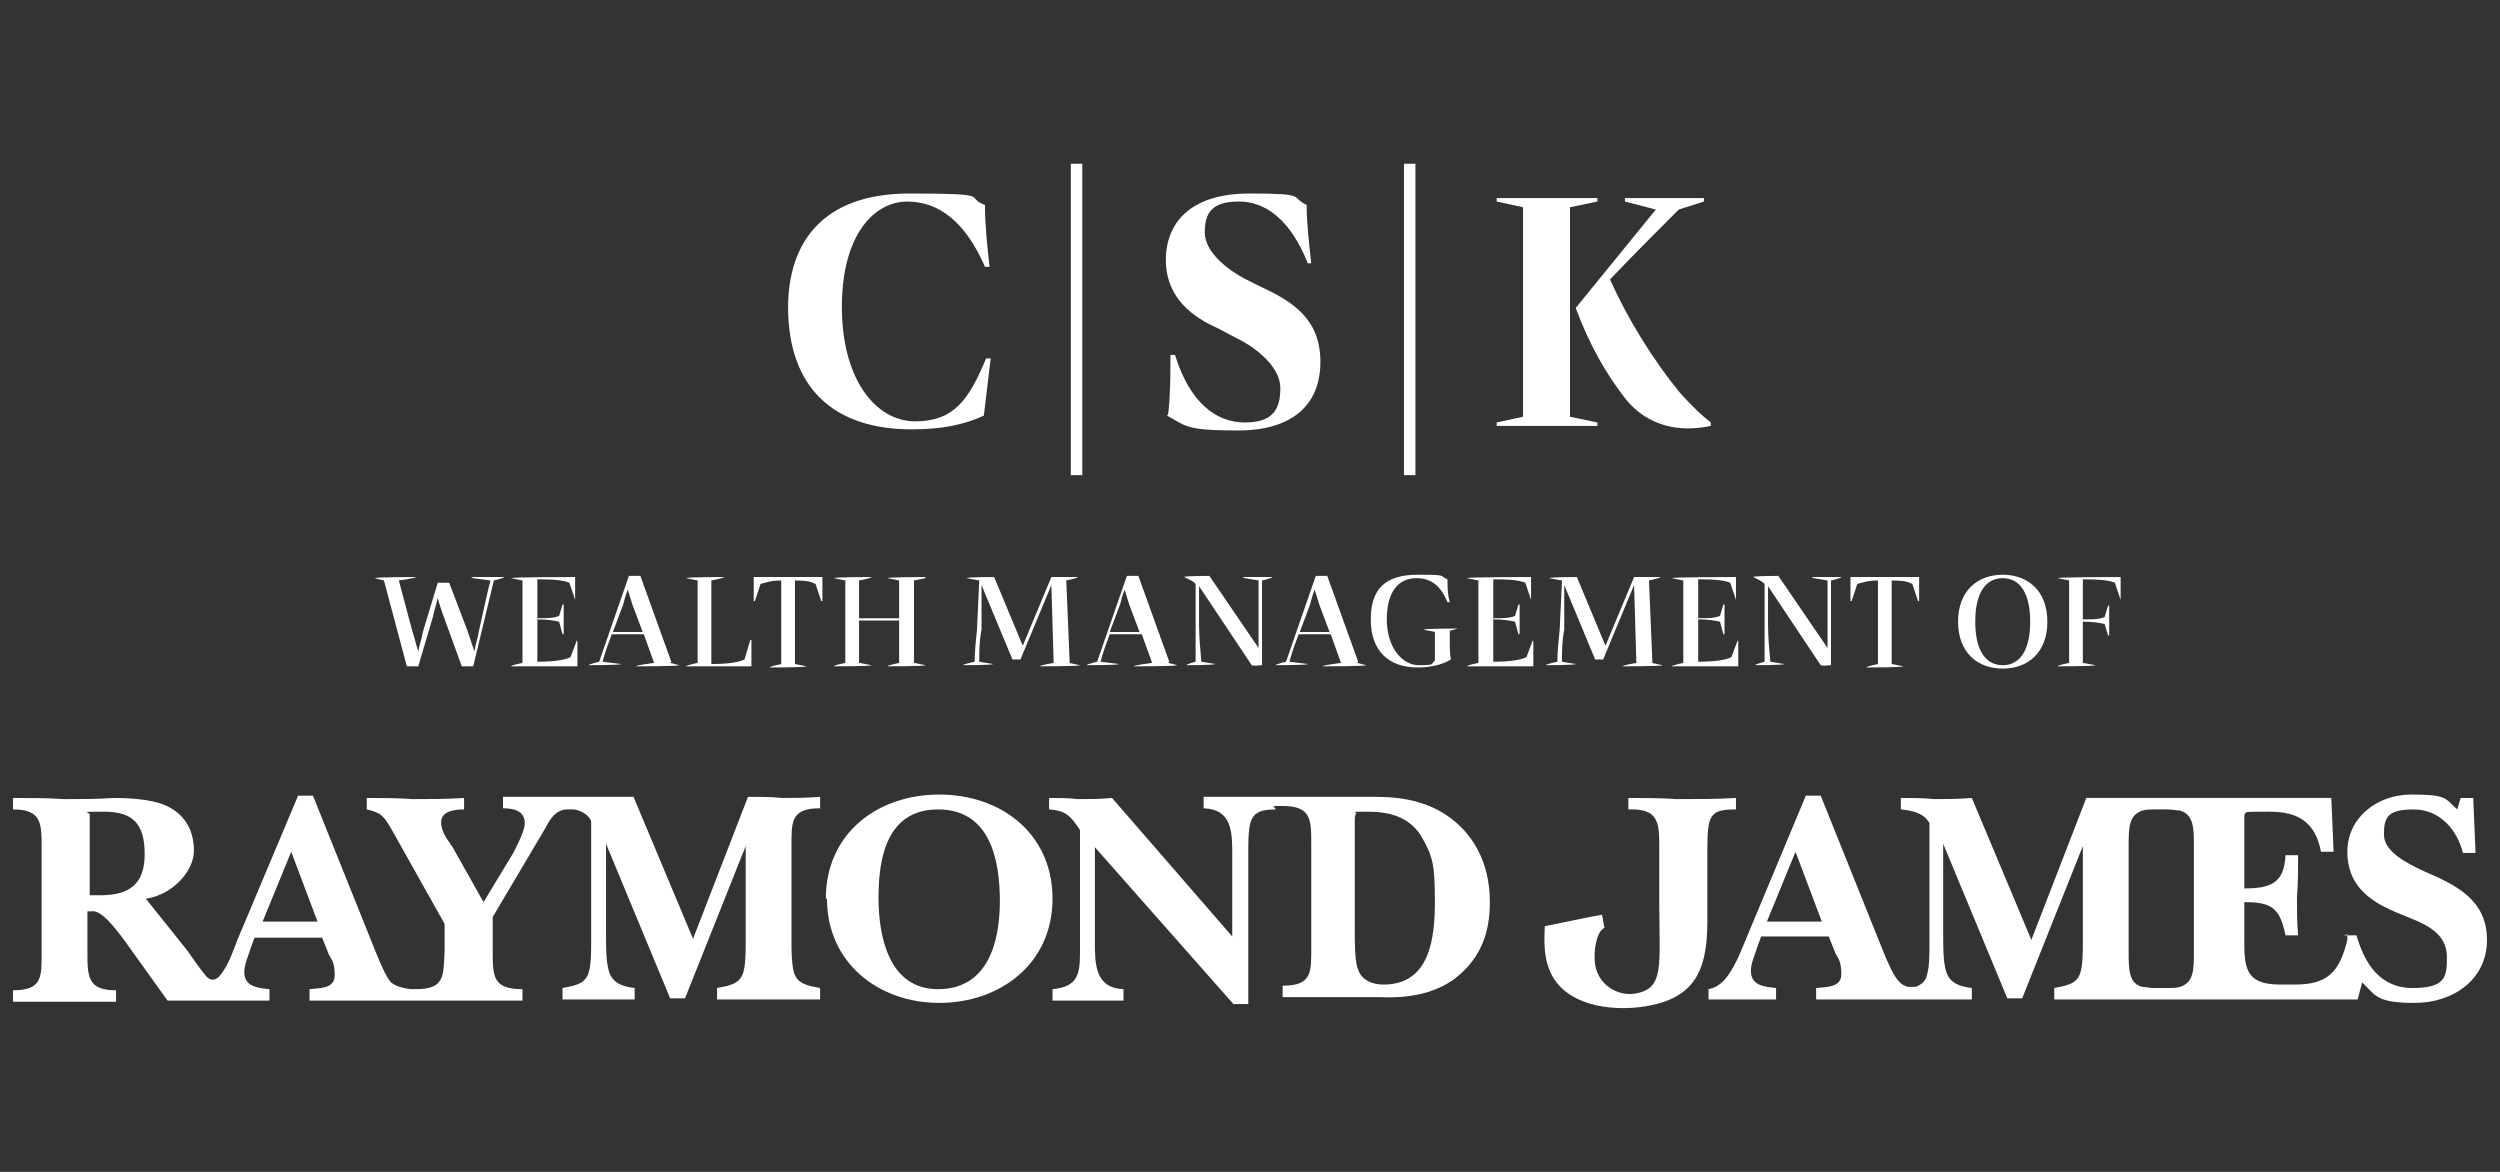 <?xml version="1.0" encoding="UTF-8"?>
<svg xmlns="http://www.w3.org/2000/svg" width="288" height="135" version="1.1" viewBox="0 0 288 135">
  <rect x="0" y="0" width="288" height="135" fill="#333333" stroke="none"/>
  <defs>
    <style>
      .cls-1 {
        fill: #fff;
      }

      .cls-2 {
        fill: none;
        stroke: #fff;
        stroke-linejoin: round;
        stroke-width: 1.319px;
      }
    </style>
  </defs>
  <!-- Generator: Adobe Illustrator 28.6.0, SVG Export Plug-In . SVG Version: 1.2.0 Build 709)  -->
  <g>
    <g id="Layer_1">
      <g id="Layer_1-2" data-name="Layer_1">
        <g>
          <path class="cls-1" d="M54.253,66.473h3.825c0,.132-1.187.396-1.187.396l-2.374,9.891h-1.319l-2.11-5.803c-.264-.791-.528-1.451-.659-2.11-.132.791-.396,1.319-.528,2.11l-1.714,5.803h-1.319l-2.638-9.891-1.055-.264h0c0-.132,4.748-.132,4.748-.132h0c0,.132-1.978.396-1.978.396l1.583,5.935c.264.791.396,1.451.659,2.242.132-.791.396-1.451.528-2.242l1.714-5.671h1.319l2.11,5.539c.264.791.528,1.583.791,2.374.132-.791.396-1.583.528-2.374.396-1.714.791-3.693,1.319-5.803l-1.978-.264h0l-.264-.132Z"/>
          <path class="cls-1" d="M66.387,73.859h.132v2.901h-7.649c0-.132,1.319-.396,1.319-.396v-9.496l-1.319-.264h0c0-.132,7.385-.132,7.385-.132v2.638h0l-.659-1.978c-.659-.264-1.583-.396-3.693-.396v4.484c1.187,0,1.846,0,2.506-.264l.396-1.319h.132v3.429h-.132l-.396-1.451c-.659-.132-1.319-.264-2.506-.264v4.88c2.242,0,3.297-.264,3.825-.528l.791-2.11-.132.264Z"/>
          <path class="cls-1" d="M77.201,76.365l1.055.264h0c0,.132-5.012.132-5.012.132h0c0-.132,2.11-.396,2.11-.396l-1.187-3.297h-3.693c-.396,1.055-.791,2.11-1.055,3.165l2.11.264h0c0,.132-3.693.132-3.693.132h0c0-.132,1.187-.396,1.187-.396.396-1.187.791-2.242,1.187-3.429l2.242-6.462h1.319l3.561,9.891-.132.132ZM70.607,72.804h3.429l-1.187-3.165-.528-1.714c-.264.659-.396,1.187-.528,1.714,0,0-1.187,3.165-1.187,3.165Z"/>
          <path class="cls-1" d="M79.047,76.76h0c0-.132,1.319-.396,1.319-.396v-9.496l-1.319-.264h0c0-.132,4.352-.132,4.352-.132h0c0,.132-1.451.396-1.451.396v9.627c2.242,0,3.297-.264,3.825-.528l.659-2.242h.132v3.033h-7.649.132Z"/>
          <path class="cls-1" d="M94.742,66.473v2.77h-.132l-.659-1.978c-.528-.264-1.055-.396-2.374-.396v9.627l1.319.264h0c0,.132-4.22.132-4.22.132h0c0-.132,1.319-.396,1.319-.396v-9.627c-1.187,0-1.846.264-2.374.396l-.659,1.978h-.132v-2.77h7.913Z"/>
          <path class="cls-1" d="M106.611,66.605l-1.319.264v9.496l1.319.264h0c0,.132-4.352.132-4.352.132h0c0-.132,1.319-.396,1.319-.396v-4.88h-4.616v4.88l1.451.264h0c0,.132-4.352.132-4.352.132h0c0-.132,1.319-.396,1.319-.396v-9.496l-1.319-.264h0c0-.132,4.352-.132,4.352-.132h0c0,.132-1.451.396-1.451.396v4.352h4.616v-4.352l-1.319-.264h0c0-.132,4.352-.132,4.352-.132h0v.132Z"/>
          <path class="cls-1" d="M123.096,76.365l1.319.264h0c0,.132-4.616.132-4.616.132h0c0-.132,1.583-.396,1.583-.396l-.264-8.968-3.561,8.572h-.923l-3.561-8.572v5.143c-.264,1.319-.264,2.506-.264,3.693l1.583.264h0c0,.132-3.429.132-3.429.132h0c0-.132,1.319-.396,1.319-.396,0-1.187.132-2.374.264-3.693l.264-5.671-1.451-.264h0c0-.132,3.165-.132,3.165-.132l3.297,7.913,3.297-7.913h3.033c0,.132-1.319.396-1.319.396l.396,9.496h-.132Z"/>
          <path class="cls-1" d="M134.57,76.365l1.055.264h0c0,.132-5.012.132-5.012.132h0c0-.132,2.11-.396,2.11-.396l-1.187-3.297h-3.693c-.396,1.055-.791,2.11-1.055,3.165l2.11.264h0c0,.132-3.693.132-3.693.132h0c0-.132,1.187-.396,1.187-.396.396-1.187.791-2.242,1.187-3.429l2.242-6.462h1.319l3.561,9.891-.132.132ZM127.844,72.804h3.429l-1.187-3.165-.528-1.714c-.264.659-.396,1.187-.528,1.714,0,0-1.187,3.165-1.187,3.165Z"/>
          <path class="cls-1" d="M143.143,66.473h3.429c0,.132-1.187.396-1.187.396v9.759c-.396,0-.791.132-1.187,0l-6.067-9.1v4.352c0,1.451.132,2.901.264,4.352l1.583.264h0c0,.132-3.297.132-3.297.132h0c0-.132,1.055-.396,1.055-.396v-8.968c-.396-.396-.791-.528-1.319-.791h0c0-.132,2.901-.132,2.901-.132l5.671,8.309v-7.781l-1.583-.264h0l-.264-.132Z"/>
          <path class="cls-1" d="M156.331,76.365l1.055.264h0c0,.132-5.012.132-5.012.132h0c0-.132,2.11-.396,2.11-.396l-1.187-3.297h-3.693c-.396,1.055-.791,2.11-1.055,3.165l2.11.264h0c0,.132-3.693.132-3.693.132h0c0-.132,1.187-.396,1.187-.396.396-1.187.791-2.242,1.187-3.429l2.242-6.462h1.319l3.561,9.891-.132.132ZM149.737,72.804h3.429l-1.187-3.165-.528-1.714c-.264.659-.396,1.187-.528,1.714,0,0-1.187,3.165-1.187,3.165Z"/>
          <path class="cls-1" d="M167.937,72.408l-.923.264v1.451c0,.528,0,1.187.132,1.846-1.055.659-2.506.923-3.825.923-3.429,0-5.407-1.978-5.407-5.539s1.714-5.143,5.407-5.143,2.374.132,3.429.528c0,.791,0,1.714.264,2.638h-.264c-.791-1.978-1.978-2.77-3.561-2.77-2.11,0-3.429,1.583-3.429,4.748s1.714,5.275,3.693,5.275,1.319-.132,1.846-.528v-3.297l-1.319-.264h0c0-.132,3.825-.132,3.825-.132h.132Z"/>
          <path class="cls-1" d="M176.509,73.859h.132v2.901h-7.649c0-.132,1.319-.396,1.319-.396v-9.496l-1.319-.264h0c0-.132,7.385-.132,7.385-.132v2.638h0l-.659-1.978c-.659-.264-1.583-.396-3.693-.396v4.484c1.187,0,1.846,0,2.506-.264l.396-1.319h.132v3.429h-.132l-.396-1.451c-.659-.132-1.319-.264-2.506-.264v4.88c2.242,0,3.297-.264,3.825-.528l.791-2.11-.132.264Z"/>
          <path class="cls-1" d="M190.225,76.365l1.319.264h0c0,.132-4.616.132-4.616.132h0c0-.132,1.583-.396,1.583-.396l-.264-8.968-3.561,8.572h-.923l-3.561-8.572v5.143c-.264,1.319-.264,2.506-.264,3.693l1.583.264h0c0,.132-3.429.132-3.429.132h0c0-.132,1.319-.396,1.319-.396,0-1.187.132-2.374.264-3.693l.264-5.671-1.451-.264h0c0-.132,3.165-.132,3.165-.132l3.297,7.913,3.297-7.913h3.033c0,.132-1.319.396-1.319.396l.396,9.496h-.132Z"/>
          <path class="cls-1" d="M200.116,73.859h.132v2.901h-7.649c0-.132,1.319-.396,1.319-.396v-9.496l-1.319-.264h0c0-.132,7.385-.132,7.385-.132v2.638h0l-.659-1.978c-.659-.264-1.583-.396-3.693-.396v4.484c1.187,0,1.846,0,2.506-.264l.396-1.319h.132v3.429h-.132l-.396-1.451c-.659-.132-1.319-.264-2.506-.264v4.88c2.242,0,3.297-.264,3.825-.528l.791-2.11-.132.264Z"/>
          <path class="cls-1" d="M208.689,66.473h3.429c0,.132-1.187.396-1.187.396v9.759c-.396,0-.791.132-1.187,0l-6.067-9.1v4.352c0,1.451.132,2.901.264,4.352l1.583.264h0c0,.132-3.297.132-3.297.132h0c0-.132,1.055-.396,1.055-.396v-8.968c-.396-.396-.791-.528-1.319-.791h0c0-.132,2.901-.132,2.901-.132l5.671,8.309v-7.781l-1.583-.264h0l-.264-.132Z"/>
          <path class="cls-1" d="M221.086,66.473v2.77h-.132l-.659-1.978c-.528-.264-1.055-.396-2.374-.396v9.627l1.319.264h0c0,.132-4.22.132-4.22.132h0c0-.132,1.319-.396,1.319-.396v-9.627c-1.187,0-1.846.264-2.374.396l-.659,1.978h-.132v-2.77h7.913Z"/>
          <path class="cls-1" d="M225.57,71.617c0-3.561,2.242-5.407,5.143-5.407s5.143,1.846,5.143,5.407-2.242,5.407-5.143,5.407-5.143-1.846-5.143-5.407ZM233.879,71.617c0-3.297-1.187-5.012-3.165-5.012s-3.165,1.714-3.165,5.012,1.187,5.012,3.165,5.012,3.165-1.714,3.165-5.012Z"/>
          <path class="cls-1" d="M244.297,66.473v2.638h0l-.659-1.978c-.659-.264-1.583-.396-3.693-.396v4.616c1.187,0,1.846,0,2.506-.264l.396-1.319h.132v3.429h-.132l-.396-1.319c-.659-.132-1.319-.264-2.506-.264v4.748l1.451.264h0c0,.132-4.352.132-4.352.132h0c0-.132,1.319-.396,1.319-.396v-9.496l-1.319-.264h0c0-.132,7.385-.132,7.385-.132h-.132Z"/>
        </g>
        <g>
          <path class="cls-1" d="M65.2,93.246c-1.319.132-1.846,1.187-2.506,2.374l-5.935,10.023v3.825c0,3.033,0,4.484,3.429,4.484v1.319h-24.53v-1.319c1.055-.132,2.901,0,2.901-1.583s-.396-1.846-.659-2.374l-.791-1.978h-7.781l-.396,1.055c-.264.923-.791,1.978-.791,2.901,0,1.714,1.583,1.846,2.901,1.978v1.319h-11.738l-5.012-6.99c-1.187-1.583-2.638-3.429-3.693-3.297h-.528v4.616c0,2.901,0,4.484,3.297,4.484v1.319H1.5v-1.319c3.429,0,3.297-1.583,3.297-4.484v-11.87c0-2.901,0-4.484-3.297-4.484v-1.319c1.978,0,3.957,0,5.935.132,1.846,0,3.825,0,5.671-.132,1.714,0,4.22.132,5.803.791,2.242.923,3.429,2.77,3.429,5.275s-2.638,5.143-5.539,5.539l4.748,5.935c.659.923,1.451,2.11,2.242,3.033.264.264.791.659,1.451,0,1.055-1.187,1.583-2.901,2.11-4.22l6.99-16.617h1.714l7.254,18.068c.396.923,1.055,2.638,1.714,3.429.659.528,1.451.659,2.242.791h.659c3.297,0,3.165-1.451,3.297-4.484v-3.033l-6.067-10.814c-.923-1.583-1.187-1.978-2.901-2.374v-1.319c1.714,0,3.561,0,5.275.132,1.978,0,3.957,0,5.935-.132v1.319c-.923,0-2.638.132-2.638,1.451s.923,2.242,1.319,2.901l3.561,6.33,3.429-5.671c.396-.791,1.319-2.506,1.319-3.429,0-1.451-1.319-1.714-2.506-1.714v-1.319h15.035l6.858,16.354,6.33-16.354c1.319,0,2.638,0,3.957.132,1.451,0,2.77,0,4.352-.132v1.319c-3.429,0-3.297,1.583-3.297,4.484v10.946c0,.923,0,2.374.264,3.429.396,1.451,1.714,1.583,3.033,1.846v1.319h-11.87v-1.319c1.319-.264,2.638-.396,3.033-1.846.264-.923.264-2.506.264-3.429v-11.078h0l-6.99,17.54h-1.714l-7.385-17.804h0v10.814c0,1.187,0,3.429.528,4.352.528,1.055,1.714,1.319,2.77,1.451v1.319h-8.309v-1.319c1.319-.264,2.638-.396,3.033-1.846.264-.923.264-2.506.264-3.429v-13.98c-.396-.791-1.187-1.187-1.978-1.319h-.923M36.581,106.17l-3.033-8.045-3.297,8.045s6.33,0,6.33,0ZM11.523,103.137c3.429,0,5.143-1.319,5.143-4.748s-1.319-4.88-4.616-4.88-1.583,0-1.714.396v9.232h1.319-.132Z"/>
          <path class="cls-1" d="M101.204,103.401c0,4.484,1.187,10.551,6.858,10.551s7.122-5.275,7.122-10.155-1.187-10.551-7.122-10.551-6.858,5.671-6.858,10.155M95.137,103.533c0-7.517,5.935-12.001,13.056-12.001s13.056,4.484,13.056,12.001-6.067,12.001-13.056,12.001-12.925-4.616-12.925-12.001"/>
          <path class="cls-1" d="M156.067,107.357c0,1.055,0,3.561.396,4.352.396,1.187,1.583,1.714,2.901,1.714,5.407,0,5.935-5.407,5.935-9.627s-.264-5.143-1.451-7.254c-1.319-2.374-3.693-3.033-6.199-3.033s-1.187,0-1.451.264c-.132.132-.132.659-.132.791v12.793ZM146.967,93.246c-3.165,0-3.165,1.187-3.165,5.539v16.881h-1.714l-15.958-18.068v10.814c0,2.638,0,5.407,3.297,5.539v1.319h-8.177v-1.319c2.901-.264,3.165-1.714,3.165-4.22v-14.112c-1.055-1.583-1.583-2.242-3.561-2.374v-1.319c1.187,0,2.242,0,3.297.132,1.319,0,2.638,0,3.957-.132l13.848,15.958v-9.364c0-2.638,0-5.275-3.297-5.407v-1.319h19.783c3.429,0,6.594.659,9.232,2.901,2.77,2.374,3.957,5.671,3.957,9.232s-1.055,6.199-3.429,8.309c-2.506,2.242-5.935,2.77-9.1,2.638h-11.342v-1.319c3.429,0,3.297-1.583,3.297-4.484v-11.87c0-2.77,0-4.352-3.297-4.352h-1.055"/>
          <path class="cls-1" d="M184.95,106.83s-.132,0-.396.264c-.528.396-1.055,2.242-.791,4.088.396,2.242,2.506,3.561,4.484,3.297,3.561-.528,2.901-3.165,2.901-10.551v-6.199c0-2.901,0-4.616-3.561-4.484v-1.319c1.714,0,3.825,0,5.539.132,2.242,0,4.748,0,6.858-.132v1.319c-2.901,0-3.297.528-3.297,4.484v8.441c0,5.803-1.583,8.836-7.122,9.759-4.088.659-9.496-.132-11.078-4.22-.791-1.978-.528-4.088-.528-5.012l5.143-1.055,1.451-.264.264,1.451"/>
          <path class="cls-1" d="M252.738,97.598c0-2.242,0-3.693-1.583-4.22-.264,0-.923-.132-1.451-.132h-1.451c-.528,0-1.055,0-1.451.132-1.583.528-1.583,1.978-1.583,4.22h0v11.87c0,2.242,0,3.825,1.583,4.22.264,0,.791.132,1.451.132h1.451c.528,0,1.055,0,1.451-.132,1.583-.528,1.583-1.978,1.583-4.22v-11.87h0ZM270.015,107.753h1.451c.923,3.165,2.638,6.067,6.462,6.067s3.957-1.319,3.957-3.561c0-3.297-3.429-4.088-5.803-5.143-3.165-1.319-5.671-3.165-5.671-6.99s3.297-6.594,7.385-6.594,3.825.396,5.275,1.714l.396-1.319h1.451l.264,6.33h-1.451c-.659-2.638-2.638-5.012-5.671-5.012s-3.429.923-3.429,2.901,2.638,3.297,4.616,4.22c3.693,1.583,7.254,3.297,7.254,7.913s-3.957,7.254-8.309,7.254-4.484-.791-6.067-2.374l-.528,1.978h-34.949v-1.319c1.319-.264,2.638-.396,3.033-1.846.264-.923.264-2.506.264-3.429v-11.078h0l-6.99,17.54h-1.714l-7.385-17.804h0v10.814c0,1.187,0,3.429.528,4.352.528,1.055,1.714,1.319,2.77,1.451v1.319h-17.936v-1.319c1.055-.132,2.901,0,2.901-1.583s-.396-1.846-.659-2.374l-.791-1.978h-7.781l-.396,1.055c-.264.923-.791,1.978-.791,2.901,0,1.714,1.583,1.846,2.901,1.978v1.319h-7.781v-1.187c1.451-.264,2.242-1.451,2.901-2.638.528-.923.923-1.978,1.319-2.901l6.99-16.749h1.714l7.254,18.068c.396.923,1.055,2.638,1.846,3.429.264.264.528.396.923.528h.923c.659-.264,1.187-.659,1.319-1.451.264-.923.264-2.506.264-3.429v-13.98c-.659-1.187-1.978-1.451-3.297-1.583v-1.319c1.319,0,2.506,0,3.825.132,1.451,0,2.901,0,4.352-.132l6.858,16.354,6.33-16.354h28.223l.264,6.199h-1.451c-.659-3.429-2.638-4.616-5.935-4.616s-2.638,0-2.901.396v8.441c2.901,0,4.616-.528,4.748-3.825h1.451c0,1.583,0,3.165-.132,4.88,0,1.451,0,2.901.132,4.352h-1.451c-.659-3.165-1.583-3.825-4.748-3.825v4.088c0,3.297,0,5.407,4.088,5.407h1.714c3.693,0,5.143-1.319,6.067-5.143v-.659M209.876,106.17l-3.033-8.045-3.297,8.045h6.33Z"/>
        </g>
        <path class="cls-1" d="M90.785,35.481c0-7.517,3.957-13.188,13.98-13.188s6.199.396,8.704,1.319c0,2.374.264,4.748.528,7.122h-.528c-2.242-5.143-5.275-7.517-8.968-7.517s-7.517,3.693-7.517,12.133,3.957,13.188,8.441,13.188,6.199-2.506,8.177-7.254h.528l-.791,6.594c-2.242,1.055-4.88,1.583-8.309,1.583-9.1,0-14.243-4.88-14.243-14.112v.132Z"/>
        <path class="cls-1" d="M134.57,47.746c.264-2.242.264-4.484.264-6.858h.528c1.714,5.539,4.748,7.781,8.045,7.781s4.088-1.583,4.088-3.957-2.638-4.616-5.143-5.803l-1.978-1.055c-1.714-.791-6.067-2.77-6.067-7.913,0-4.22,2.77-7.649,9.627-7.649s4.616.396,6.594,1.319c0,2.242.264,4.22.528,6.726h-.396c-1.978-5.012-4.88-7.122-7.913-7.122s-3.957,1.187-3.957,3.561,2.901,4.484,4.748,5.407l1.583.791c3.693,1.714,6.99,3.693,6.99,8.704s-3.297,7.913-9.496,7.913-5.935-.528-8.177-1.714l.132-.132Z"/>
        <path class="cls-1" d="M180.861,23.875v24.135l3.165.659v.396h-11.606v-.396l3.033-.659v-24.135l-3.033-.659v-.396h11.606v.396l-3.165.659ZM197.083,48.801v.264c-3.693.791-7.254,0-9.759-3.033-2.374-3.033-4.22-6.33-5.803-10.551l9.232-11.342-3.561-.923v-.396h9.1v.396l-2.901.923c-2.638,2.638-5.275,5.275-7.913,8.045,1.978,4.484,5.012,9.364,8.045,13.056,1.451,1.583,2.374,2.506,3.561,3.429v.132Z"/>
        <line class="cls-2" x1="124.02" y1="54.736" x2="124.02" y2="18.864"/>
        <line class="cls-2" x1="162.398" y1="54.736" x2="162.398" y2="18.864"/>
      </g>
    </g>
  </g>
</svg>